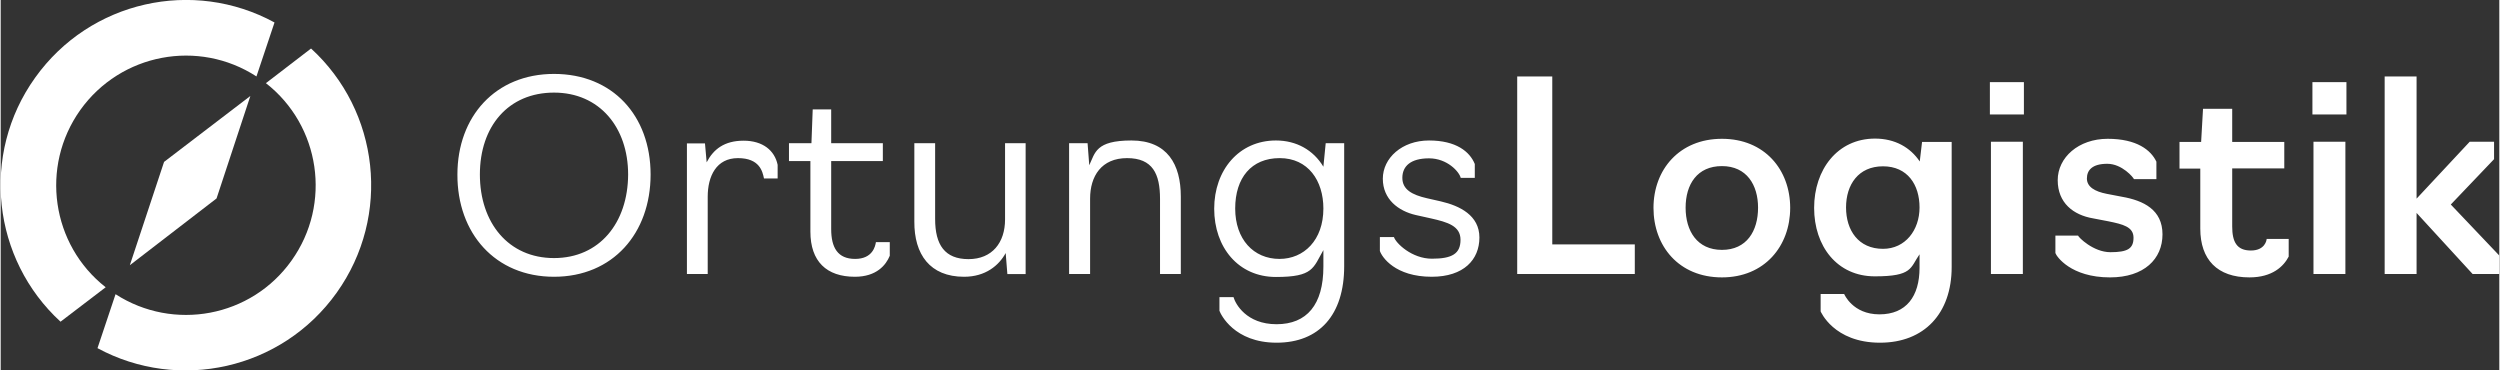 ﻿<?xml version="1.0" encoding="UTF-8"?>
<svg id="Ebene_1" xmlns="http://www.w3.org/2000/svg" width="419.8mm" height="62.2mm" version="1.1" viewBox="0 0 1189.9 176.4">
  <rect x="0" y="0" width="1189.9" height="176.4" fill="#333333" stroke="none"/>
  <!-- Generator: Adobe Illustrator 29.4.0, SVG Export Plug-In . SVG Version: 2.1.0 Build 152)  -->
  <defs>
    <style>
      .st0 {
        fill: #fff;
      }
    </style>
  </defs>
  <path class="st0" d="M1135.3,130.5h15.2v-29.1l26.7,29.1h12.7v-8.8l-23.1-24.3,20.6-21.6v-8.3h-11.6l-25.3,27.1v-58.2h-15.2v94.1ZM1100.9,54.5h16.2v-15.4h-16.2v15.4ZM1101.4,130.5h15.2v-63h-15.2v63ZM1070.9,132.1c11,0,16.3-5.3,18.7-9.9v-8.4h-10.5c0,.6-.8,5.5-7.5,5.5s-8.9-4.1-8.9-11.4v-27.7h24.8v-12.6h-24.8v-15.8h-13.9l-.9,15.8h-10.3v12.7h9.9v28.6c0,14.7,8.1,23.2,23.4,23.2M1004.5,132.1c16.3,0,25-8.8,25-20.5s-9-16.1-19.3-17.9l-7.3-1.4c-5.6-1.1-9.4-3.3-9.4-7.3s2.6-7,9.7-7,12.5,6.6,12.7,7.3h10.7v-8.3c-2.6-5.5-9.3-10.9-23.2-10.9s-23.8,8.9-23.8,19.7,7.4,16.6,16.9,18.2l7.3,1.4c6.8,1.4,11.9,2.6,11.9,7.8s-2.8,6.9-11,6.9-15.3-7.2-15.4-7.9h-10.8v8.3c.5,1.6,7.3,11.6,26,11.6M947.3,54.5h16.2v-15.4h-16.2v15.4ZM947.8,130.5h15.2v-63h-15.2v63ZM896.4,118.5c-11.7,0-17.6-8.8-17.6-19.7s5.9-19.6,17.6-19.6,17.4,8.8,17.4,19.6-6.8,19.7-17.4,19.7M895,163.2c21,0,34.1-13.9,34.1-36v-59.6h-14.1l-1.1,9.3c-4.5-6.7-11.8-10.9-21.3-10.9-17.9,0-29,14.8-29,33s10.9,32.6,28.9,32.6,16.8-4,21.3-10.5v6.4c0,13.6-6.3,22.2-19.1,22.2s-16.8-9.7-16.8-9.7h-11.2v8.3c0-.1,6.1,14.9,28.3,14.9M819.7,119c-11.8,0-17.3-9-17.3-20.1s5.5-19.8,17.3-19.8,17.2,9,17.2,19.8c0,11.1-5.4,20.1-17.2,20.1M819.7,132.1c20.3,0,32.5-14.9,32.5-33.1s-12.2-32.9-32.5-32.9-32.6,14.7-32.6,32.9c0,18.1,12,33.1,32.6,33.1M722.2,130.5h56v-14.1h-39.3V36.4h-16.7v94.1ZM681.5,131.8c15.3,0,22.7-8.2,22.7-18.7s-9.3-15.1-18.4-17.2l-6.6-1.5c-7-1.6-11.7-4.1-11.7-9.7s4-9.3,12.7-9.3,14.4,6.4,15.1,9.3h6.7v-6.6c-2.4-5.9-8.9-11.2-21.8-11.2s-22,8.4-22,18.2,7.4,15.4,15.7,17.3l7.2,1.6c8,1.8,14.1,3.6,14.1,10.2s-4,9-13.6,9-17.2-7.4-18.1-10.3h-6.7v6.6c1,3,7.3,12.3,24.7,12.3M609,123.3c-12.4,0-21.1-9.4-21.1-24s7.7-24,21.2-24,20.8,10.7,20.8,24c0,15.1-9.3,24-20.9,24M607.6,163.2c20.3,0,32.2-13.2,32.2-36.4v-58.6h-8.8l-1.1,11.2c-4.8-8-12.9-12.5-22.6-12.5-17.6,0-29.4,14.1-29.4,32.5s11.5,32.5,29.4,32.5,17.7-4.3,22.6-12.8v7.9c0,18.1-7.9,27.4-22.3,27.4s-19.6-9.7-20.5-12.9h-6.7v6.5c.6,1.7,7,15.2,27.2,15.2M508.9,130.5h9.9v-35.9c0-10.7,5.4-19.3,17.6-19.3s15.7,7.5,15.7,19.4v35.8h9.9v-36.9c0-15.3-6.4-26.7-23.5-26.7s-17.3,5.9-20.1,11.8l-.8-10.5h-8.8v62.3h0ZM458.8,131.8c10.2,0,16.6-5.4,19.8-11.3l.8,10h8.7v-62.3h-9.8v36.3c0,11-6.1,18.9-17.4,18.9s-15.9-6.8-15.9-19.1v-36.1h-9.9v37.3c-.1,15.6,7.4,26.3,23.7,26.3M406.8,131.8c10.3,0,14.8-5.6,16.6-10v-6.5h-6.6c-.3,2-1.6,8-9.9,8s-11.4-5.4-11.4-14.2v-32.4h24.6v-8.5h-24.6v-16.1h-8.8l-.6,16.1h-10.7v8.5h10.2v33.6c0,14.2,7.7,21.5,21.2,21.5M326.8,130.5h9.9v-36.8c0-9.8,4.1-18.4,14.4-18.4s11.7,6.3,12.4,9.7h6.5v-6.5c-1.4-6.8-7-11.5-16.2-11.5s-14.4,4.1-17.6,10.3l-.8-9h-8.6v62.2ZM263.5,122.9c-21.7,0-35.3-16.8-35.3-39.8s13.6-39,35.3-39,35.3,16.6,35.3,39c-.1,23-13.6,39.8-35.3,39.8M263.5,131.8c28,0,46-20.7,46-48.7s-18.1-47.9-46-47.9-46,20.3-46,47.9c-.1,28,18,48.7,46,48.7"/>
  <polygon class="st0" points="61.5 126.3 77.8 77.1 118.9 45.7 102.8 94.5 61.5 126.3"/>
  <g>
    <path class="st0" d="M138.5,124.1c19.3-27,13.7-64.3-12.2-84.5l21.5-16.5c32.5,29.7,38.4,79.6,12.2,116.3-26.2,36.7-75.3,47.3-113.9,26.4l8.6-25.7c27.6,17.8,64.6,11,83.8-16"/>
    <path class="st0" d="M121.8,36.4c-27.6-17.9-64.6-11-83.9,16-19.2,27-13.7,64.2,12.1,84.4l-21.5,16.4C-3.9,123.5-9.8,73.6,16.4,37,42.6.3,91.7-10.4,130.4,10.7l-8.6,25.7Z"/>
  </g>
</svg>